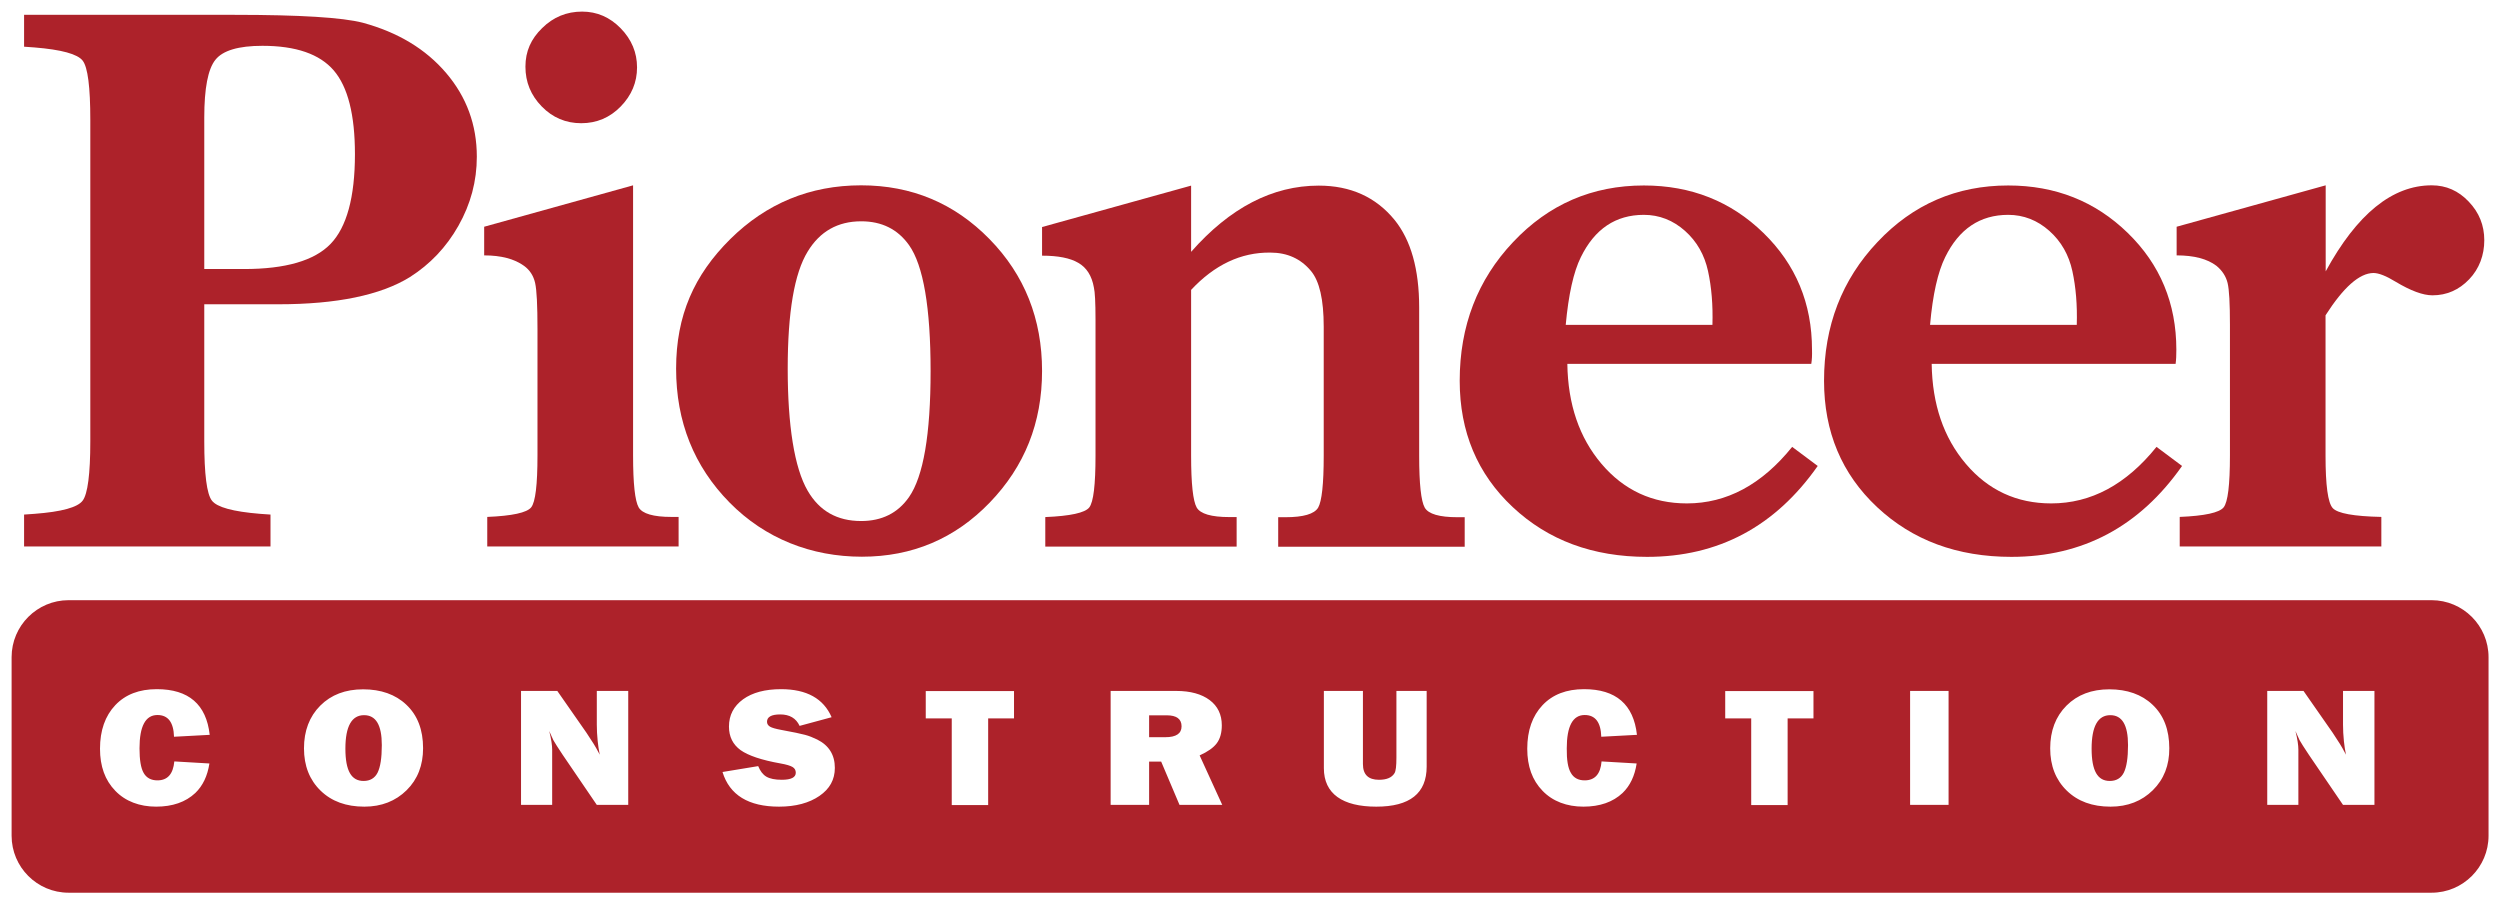 <?xml version="1.0" encoding="UTF-8"?>
<svg id="Layer_1" xmlns="http://www.w3.org/2000/svg" xmlns:xlink="http://www.w3.org/1999/xlink" version="1.1" viewBox="0 0 170.24 61.57">
  <!-- Generator: Adobe Illustrator 29.2.1, SVG Export Plug-In . SVG Version: 2.1.0 Build 116)  -->
  <defs>
    <style>
      .st0 {
        fill: #ad222a;
      }
    </style>
  </defs>
  <g>
    <path class="st0" d="M13.91,20.71v9.34c0,2.24.17,3.59.52,4.04.34.45,1.44.75,3.28.9l.71.05v2.17H1.64v-2.17l.71-.05c1.85-.14,2.94-.44,3.28-.9.34-.45.52-1.8.52-4.04V8.17c0-2.24-.17-3.59-.52-4.04-.35-.45-1.44-.75-3.29-.9l-.7-.05V1.01h14.33c4.45,0,7.36.18,8.74.54,2.39.65,4.28,1.79,5.67,3.42,1.39,1.63,2.09,3.53,2.09,5.7,0,1.67-.42,3.23-1.25,4.7s-1.94,2.63-3.31,3.5c-1.99,1.23-4.98,1.85-8.96,1.85h-5.04ZM13.91,18.32h2.71c2.82,0,4.79-.57,5.89-1.71s1.66-3.18,1.66-6.11c0-2.68-.48-4.58-1.44-5.7-.96-1.12-2.58-1.68-4.86-1.68-1.63,0-2.7.32-3.2.95-.51.63-.76,1.95-.76,3.94,0,0,0,10.31,0,10.31Z"/>
    <path class="st0" d="M43.11,12.62v18.4c0,1.92.13,3.09.38,3.53.25.43,1,.65,2.23.65h.49v2.01h-13.03v-2.01c1.7-.07,2.7-.29,2.99-.65s.43-1.54.43-3.53v-8.63c0-1.59-.05-2.63-.16-3.12-.11-.49-.36-.88-.76-1.17-.65-.47-1.56-.71-2.71-.71v-1.95l10.14-2.82ZM39.64.79c1.01,0,1.89.38,2.63,1.14s1.11,1.65,1.11,2.66-.37,1.9-1.11,2.66c-.74.76-1.64,1.14-2.69,1.14s-1.95-.38-2.69-1.14c-.74-.76-1.11-1.66-1.11-2.71s.38-1.89,1.14-2.63c.76-.75,1.67-1.12,2.72-1.12Z"/>
    <path class="st0" d="M58.64,12.62c3.44,0,6.35,1.22,8.74,3.66,2.39,2.44,3.58,5.44,3.58,8.98s-1.19,6.5-3.56,8.96c-2.37,2.46-5.28,3.69-8.71,3.69s-6.59-1.23-9.01-3.69c-2.42-2.46-3.64-5.5-3.64-9.12s1.23-6.38,3.69-8.82c2.46-2.43,5.43-3.66,8.91-3.66ZM58.64,15.07c-1.59,0-2.81.69-3.64,2.06-.91,1.48-1.36,4.14-1.36,7.98s.45,6.75,1.36,8.31c.8,1.38,2.01,2.06,3.64,2.06,1.41,0,2.5-.54,3.26-1.63.98-1.41,1.47-4.27,1.47-8.58s-.49-7.2-1.47-8.58c-.77-1.08-1.85-1.62-3.26-1.62Z"/>
    <path class="st0" d="M81.11,19.74v11.29c0,1.92.13,3.09.38,3.53.25.43.99.65,2.23.65h.49v2.01h-13.03v-2.01c1.7-.07,2.7-.29,2.99-.65s.43-1.54.43-3.53v-9.28c0-1.16-.04-1.88-.11-2.17-.14-.8-.5-1.36-1.06-1.68-.56-.33-1.38-.49-2.47-.49v-1.95l10.15-2.82v4.51c2.64-3,5.54-4.51,8.69-4.51,2.17,0,3.89.78,5.16,2.33,1.12,1.38,1.68,3.37,1.68,5.97v10.1c0,1.92.13,3.09.38,3.53.25.43.99.65,2.23.65h.49v2.01h-12.7v-2.01h.49c1.23,0,1.97-.22,2.23-.65.25-.43.38-1.61.38-3.53v-8.79c0-1.85-.29-3.11-.87-3.8-.69-.83-1.61-1.25-2.77-1.25-2.01-.02-3.8.84-5.39,2.54Z"/>
    <path class="st0" d="M123.34,24.78h-16.61c.04,2.75.81,5.02,2.33,6.81,1.52,1.79,3.46,2.69,5.81,2.69,2.71,0,5.1-1.28,7.17-3.85l1.74,1.3c-2.9,4.13-6.77,6.19-11.62,6.19-3.69,0-6.74-1.13-9.15-3.39-2.41-2.26-3.61-5.13-3.61-8.6,0-3.73,1.21-6.88,3.64-9.45,2.42-2.57,5.39-3.85,8.9-3.85,3.22,0,5.93,1.08,8.14,3.23s3.31,4.8,3.31,7.95c.01.36,0,.68-.05.97ZM106.62,22.12h9.99c.04-1.34-.06-2.56-.3-3.66-.24-1.1-.76-2.02-1.57-2.74-.81-.72-1.75-1.09-2.8-1.09-1.92,0-3.35.96-4.29,2.88-.5,1.01-.84,2.55-1.03,4.61Z"/>
    <path class="st0" d="M148.15,24.78h-16.61c.04,2.75.81,5.02,2.33,6.81,1.52,1.79,3.46,2.69,5.81,2.69,2.71,0,5.1-1.28,7.17-3.85l1.74,1.3c-2.9,4.13-6.77,6.19-11.62,6.19-3.69,0-6.74-1.13-9.15-3.39-2.41-2.26-3.61-5.13-3.61-8.6,0-3.73,1.21-6.88,3.64-9.45,2.42-2.57,5.39-3.85,8.9-3.85,3.22,0,5.93,1.08,8.14,3.23s3.31,4.8,3.31,7.95c0,.36-.01.68-.05.97ZM131.43,22.12h9.99c.04-1.34-.06-2.56-.3-3.66s-.76-2.02-1.57-2.74c-.81-.72-1.75-1.09-2.8-1.09-1.92,0-3.35.96-4.29,2.88-.5,1.01-.85,2.55-1.03,4.61Z"/>
    <path class="st0" d="M158.36,21.47v9.55c0,2.03.16,3.22.49,3.58.33.36,1.43.56,3.31.6v2.01h-13.73v-2.01c1.7-.07,2.7-.29,2.99-.65.29-.36.43-1.54.43-3.53v-8.9c0-1.45-.05-2.4-.16-2.85s-.36-.84-.76-1.17c-.62-.47-1.52-.71-2.71-.71v-1.95l10.15-2.82v5.86c2.13-3.91,4.54-5.86,7.22-5.86.98,0,1.82.37,2.52,1.11.71.74,1.06,1.62,1.06,2.63s-.34,1.94-1.03,2.66-1.52,1.09-2.5,1.09c-.65,0-1.48-.31-2.5-.92-.65-.4-1.16-.6-1.52-.6-.95.01-2.03.96-3.26,2.88Z"/>
  </g>
  <g>
    <path class="st0" d="M143.7,48.7c-.84,0-1.27.76-1.27,2.28s.41,2.2,1.24,2.2c.44,0,.76-.19.95-.56.19-.38.29-1,.29-1.88,0-1.37-.4-2.04-1.21-2.04Z"/>
    <path class="st0" d="M79.45,48.71h-1.2v1.49h1.11c.73,0,1.1-.25,1.1-.74,0-.5-.34-.75-1.01-.75Z"/>
    <path class="st0" d="M24.79,48.7c-.84,0-1.27.76-1.27,2.28s.41,2.2,1.24,2.2c.44,0,.76-.19.95-.56.19-.38.29-1,.29-1.88,0-1.37-.4-2.04-1.21-2.04Z"/>
    <path class="st0" d="M165.58,40.87H4.67c-2.14,0-3.88,1.74-3.88,3.88v12.16c0,2.14,1.74,3.88,3.88,3.88h160.91c2.14,0,3.88-1.74,3.88-3.88v-12.16c0-2.14-1.74-3.88-3.88-3.88ZM9.78,52.63c.19.34.51.51.94.51.69,0,1.07-.43,1.15-1.29l2.39.14c-.13.85-.45,1.52-.96,2.01-.66.62-1.55.93-2.67.93s-2.09-.36-2.78-1.08c-.7-.72-1.04-1.67-1.04-2.86,0-1.25.35-2.24,1.04-2.97s1.63-1.09,2.83-1.09c2.17,0,3.37,1.04,3.6,3.11l-2.43.13c-.03-.98-.4-1.48-1.13-1.48-.81,0-1.22.76-1.22,2.27,0,.78.09,1.34.28,1.67ZM27.69,53.81c-.75.74-1.71,1.12-2.88,1.12-1.24,0-2.23-.36-2.98-1.09s-1.13-1.69-1.13-2.88.37-2.17,1.11-2.91,1.71-1.11,2.92-1.11,2.2.35,2.93,1.04c.77.72,1.15,1.71,1.15,2.97,0,1.16-.37,2.12-1.12,2.86ZM42.78,54.81h-2.14l-2.33-3.42c-.32-.48-.53-.81-.63-.99-.09-.21-.19-.41-.28-.62.14.55.2.97.2,1.27v3.76h-2.12v-7.76h2.47l1.98,2.84c.07.1.23.36.5.77.09.13.22.38.41.73-.06-.3-.11-.61-.14-.92-.04-.39-.06-.76-.06-1.12v-2.3h2.14s0,7.76,0,7.76ZM55.8,54.2c-.7.48-1.62.73-2.75.73-2.08,0-3.37-.79-3.85-2.36l2.43-.4c.14.34.32.58.56.72s.59.21,1.05.21c.63,0,.95-.16.95-.48,0-.17-.07-.3-.22-.39s-.42-.17-.81-.24c-1.3-.23-2.21-.54-2.73-.91-.52-.38-.79-.91-.79-1.6,0-.78.32-1.39.96-1.86.64-.46,1.5-.69,2.59-.69,1.74,0,2.89.64,3.44,1.91l-2.18.59c-.24-.52-.68-.78-1.32-.78-.6,0-.9.17-.9.5,0,.14.07.25.2.33s.38.15.75.22c.83.15,1.38.27,1.64.34.27.07.54.18.83.32.8.4,1.2,1.05,1.2,1.93,0,.8-.35,1.43-1.05,1.91ZM69.06,48.92h-1.77v5.9h-2.48v-5.9h-1.77v-1.86h6.01v1.86h.01ZM80.32,54.81l-1.25-2.95h-.82v2.95h-2.62v-7.76h4.47c.96,0,1.72.21,2.27.62.55.41.83.99.83,1.72,0,.5-.11.91-.34,1.22-.23.31-.62.58-1.17.83l1.54,3.37s-2.91,0-2.91,0ZM97.15,52.2c0,1.82-1.14,2.73-3.43,2.73s-3.57-.87-3.57-2.62v-5.26h2.66v4.98c0,.71.36,1.07,1.09,1.07.53,0,.88-.15,1.06-.45.09-.14.13-.49.13-1.06v-4.54h2.06s0,5.15,0,5.15ZM106.97,52.63c.19.34.51.51.94.51.69,0,1.08-.43,1.15-1.29l2.39.14c-.13.85-.45,1.52-.96,2.01-.66.62-1.55.93-2.67.93s-2.09-.36-2.78-1.08c-.7-.72-1.04-1.67-1.04-2.86,0-1.25.35-2.24,1.04-2.97s1.63-1.09,2.83-1.09c2.17,0,3.37,1.04,3.6,3.11l-2.43.13c-.03-.98-.4-1.48-1.13-1.48-.81,0-1.22.76-1.22,2.27-.01.78.08,1.34.28,1.67ZM123.5,48.92h-1.77v5.9h-2.48v-5.9h-1.77v-1.86h6.01v1.86h0ZM132.69,54.81h-2.62v-7.76h2.62v7.76ZM146.6,53.81c-.75.74-1.71,1.12-2.88,1.12-1.24,0-2.23-.36-2.98-1.09s-1.13-1.69-1.13-2.88.37-2.17,1.11-2.91,1.71-1.11,2.92-1.11,2.2.35,2.93,1.04c.77.72,1.15,1.71,1.15,2.97.01,1.16-.37,2.12-1.12,2.86ZM161.69,54.81h-2.14l-2.33-3.42c-.32-.48-.53-.81-.63-.99-.09-.21-.19-.41-.28-.62.14.55.2.97.2,1.27v3.76h-2.12v-7.76h2.47l1.98,2.84c.07.1.23.36.5.77.09.13.22.38.41.73-.06-.3-.11-.61-.14-.92-.04-.39-.06-.76-.06-1.12v-2.3h2.14v7.76Z"/>
  </g>
</svg>